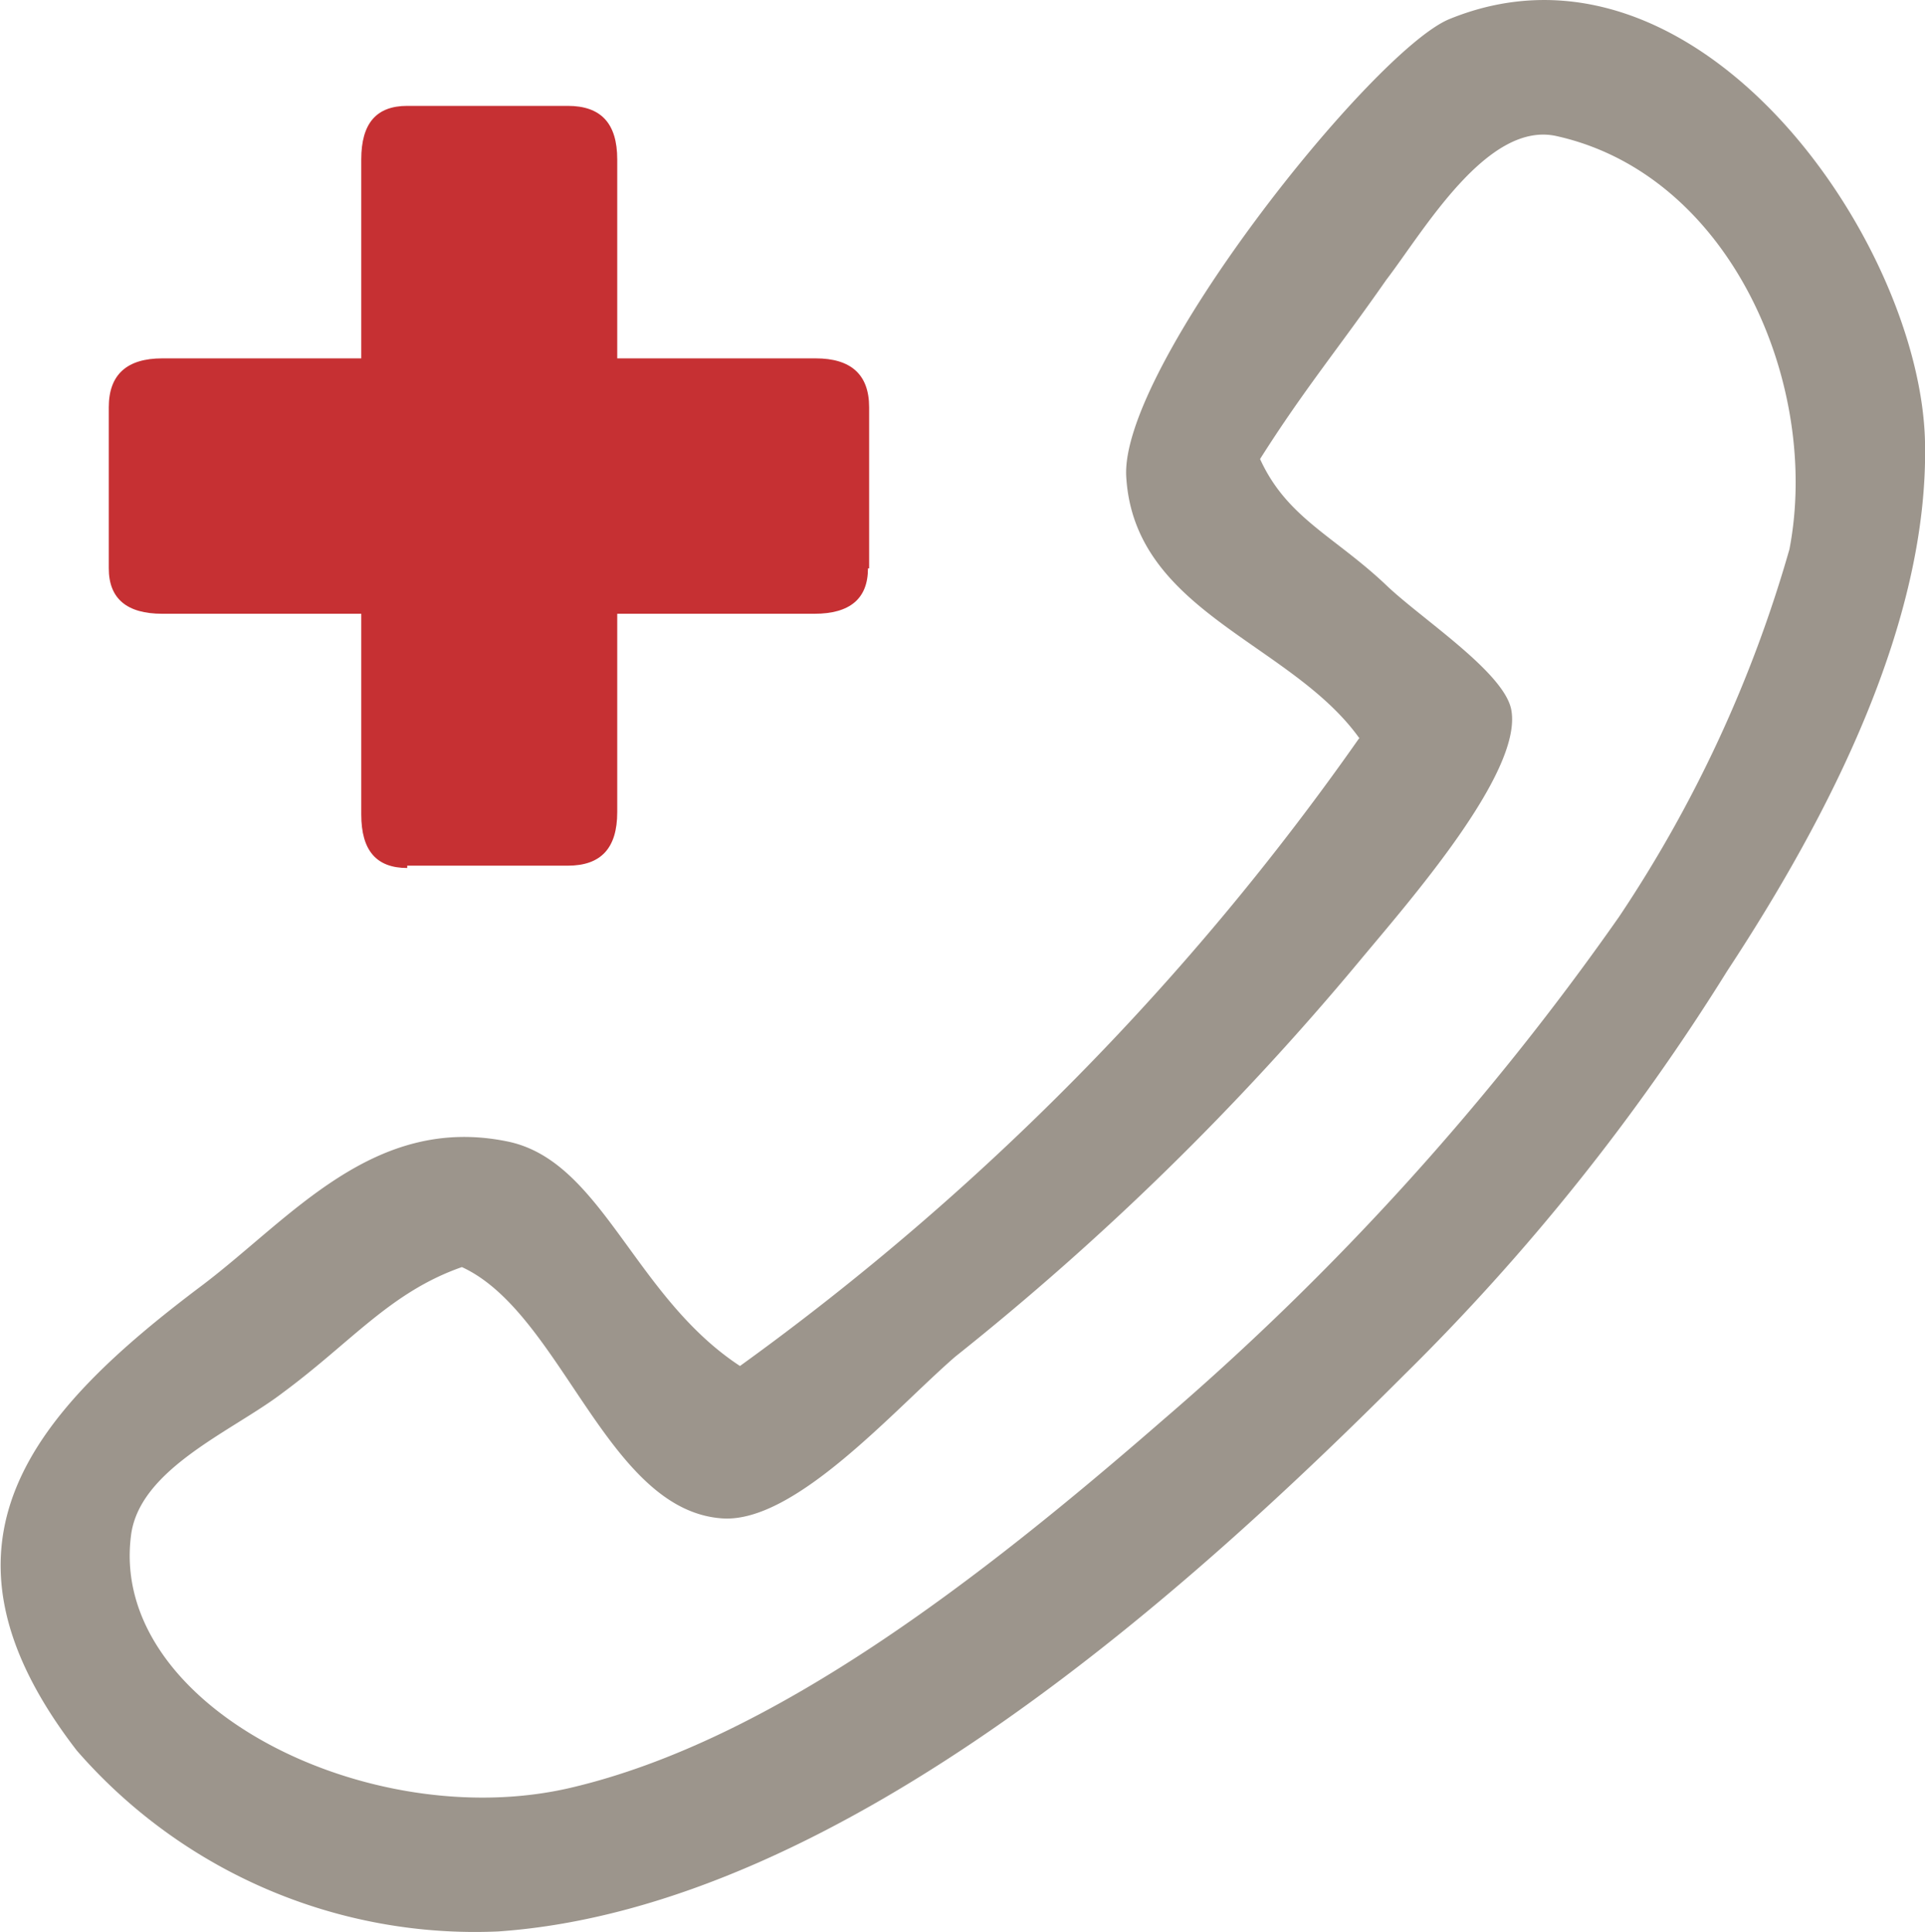<?xml version="1.0" encoding="UTF-8"?> <svg xmlns="http://www.w3.org/2000/svg" id="Layer_1" data-name="Layer 1" viewBox="0 0 33.09 33.21"><path d="M23.83,4.81c.65-.85,1.74-2.74,2.93-2.47,3,.67,4.54,4.29,4,7.1a22.39,22.39,0,0,1-2.93,6.32A46.74,46.74,0,0,1,20,24.4c-3.16,2.75-6.73,5.52-10.19,6.33s-7.92-1.4-7.56-4.32C2.38,25.25,4,24.6,4.86,23.94c1.18-.87,1.85-1.73,3.08-2.16,1.72.79,2.49,4.19,4.48,4.32,1.25.08,2.95-1.87,4-2.78a47.55,47.55,0,0,0,6.94-6.79c.83-1,2.81-3.24,2.62-4.32-.11-.65-1.56-1.58-2.16-2.16-.89-.84-1.7-1.15-2.16-2.16C22.42,6.69,23,6,23.83,4.81m-.46,7.87a45.51,45.51,0,0,1-10.65,10.8c-1.83-1.2-2.37-3.53-4-3.86-2.3-.47-3.72,1.32-5.24,2.47-2.93,2.2-4.9,4.45-2.16,8A9.07,9.07,0,0,0,8.56,33.2c5.95-.41,12.06-6.05,15.58-9.57a37.66,37.66,0,0,0,5.55-6.94c1.75-2.66,3.47-6,3.4-9.1-.08-3.45-3.93-9-8.18-7.26-1.32.55-5.67,6-5.55,7.87.14,2.32,2.82,2.84,4,4.48" fill="#9c958c"></path><path d="M7,14.88H9.76c.57,0,.85-.3.85-.92V2.74c0-.62-.28-.92-.85-.92H7c-.53,0-.79.3-.79.92V14c0,.62.26.92.79.92" fill="#c63033"></path><path d="M14.94,9.77V7c0-.56-.31-.84-.92-.84H2.79c-.61,0-.92.28-.92.84V9.77c0,.52.31.78.92.78H14c.61,0,.92-.26.92-.78" fill="#c63033"></path></svg> 